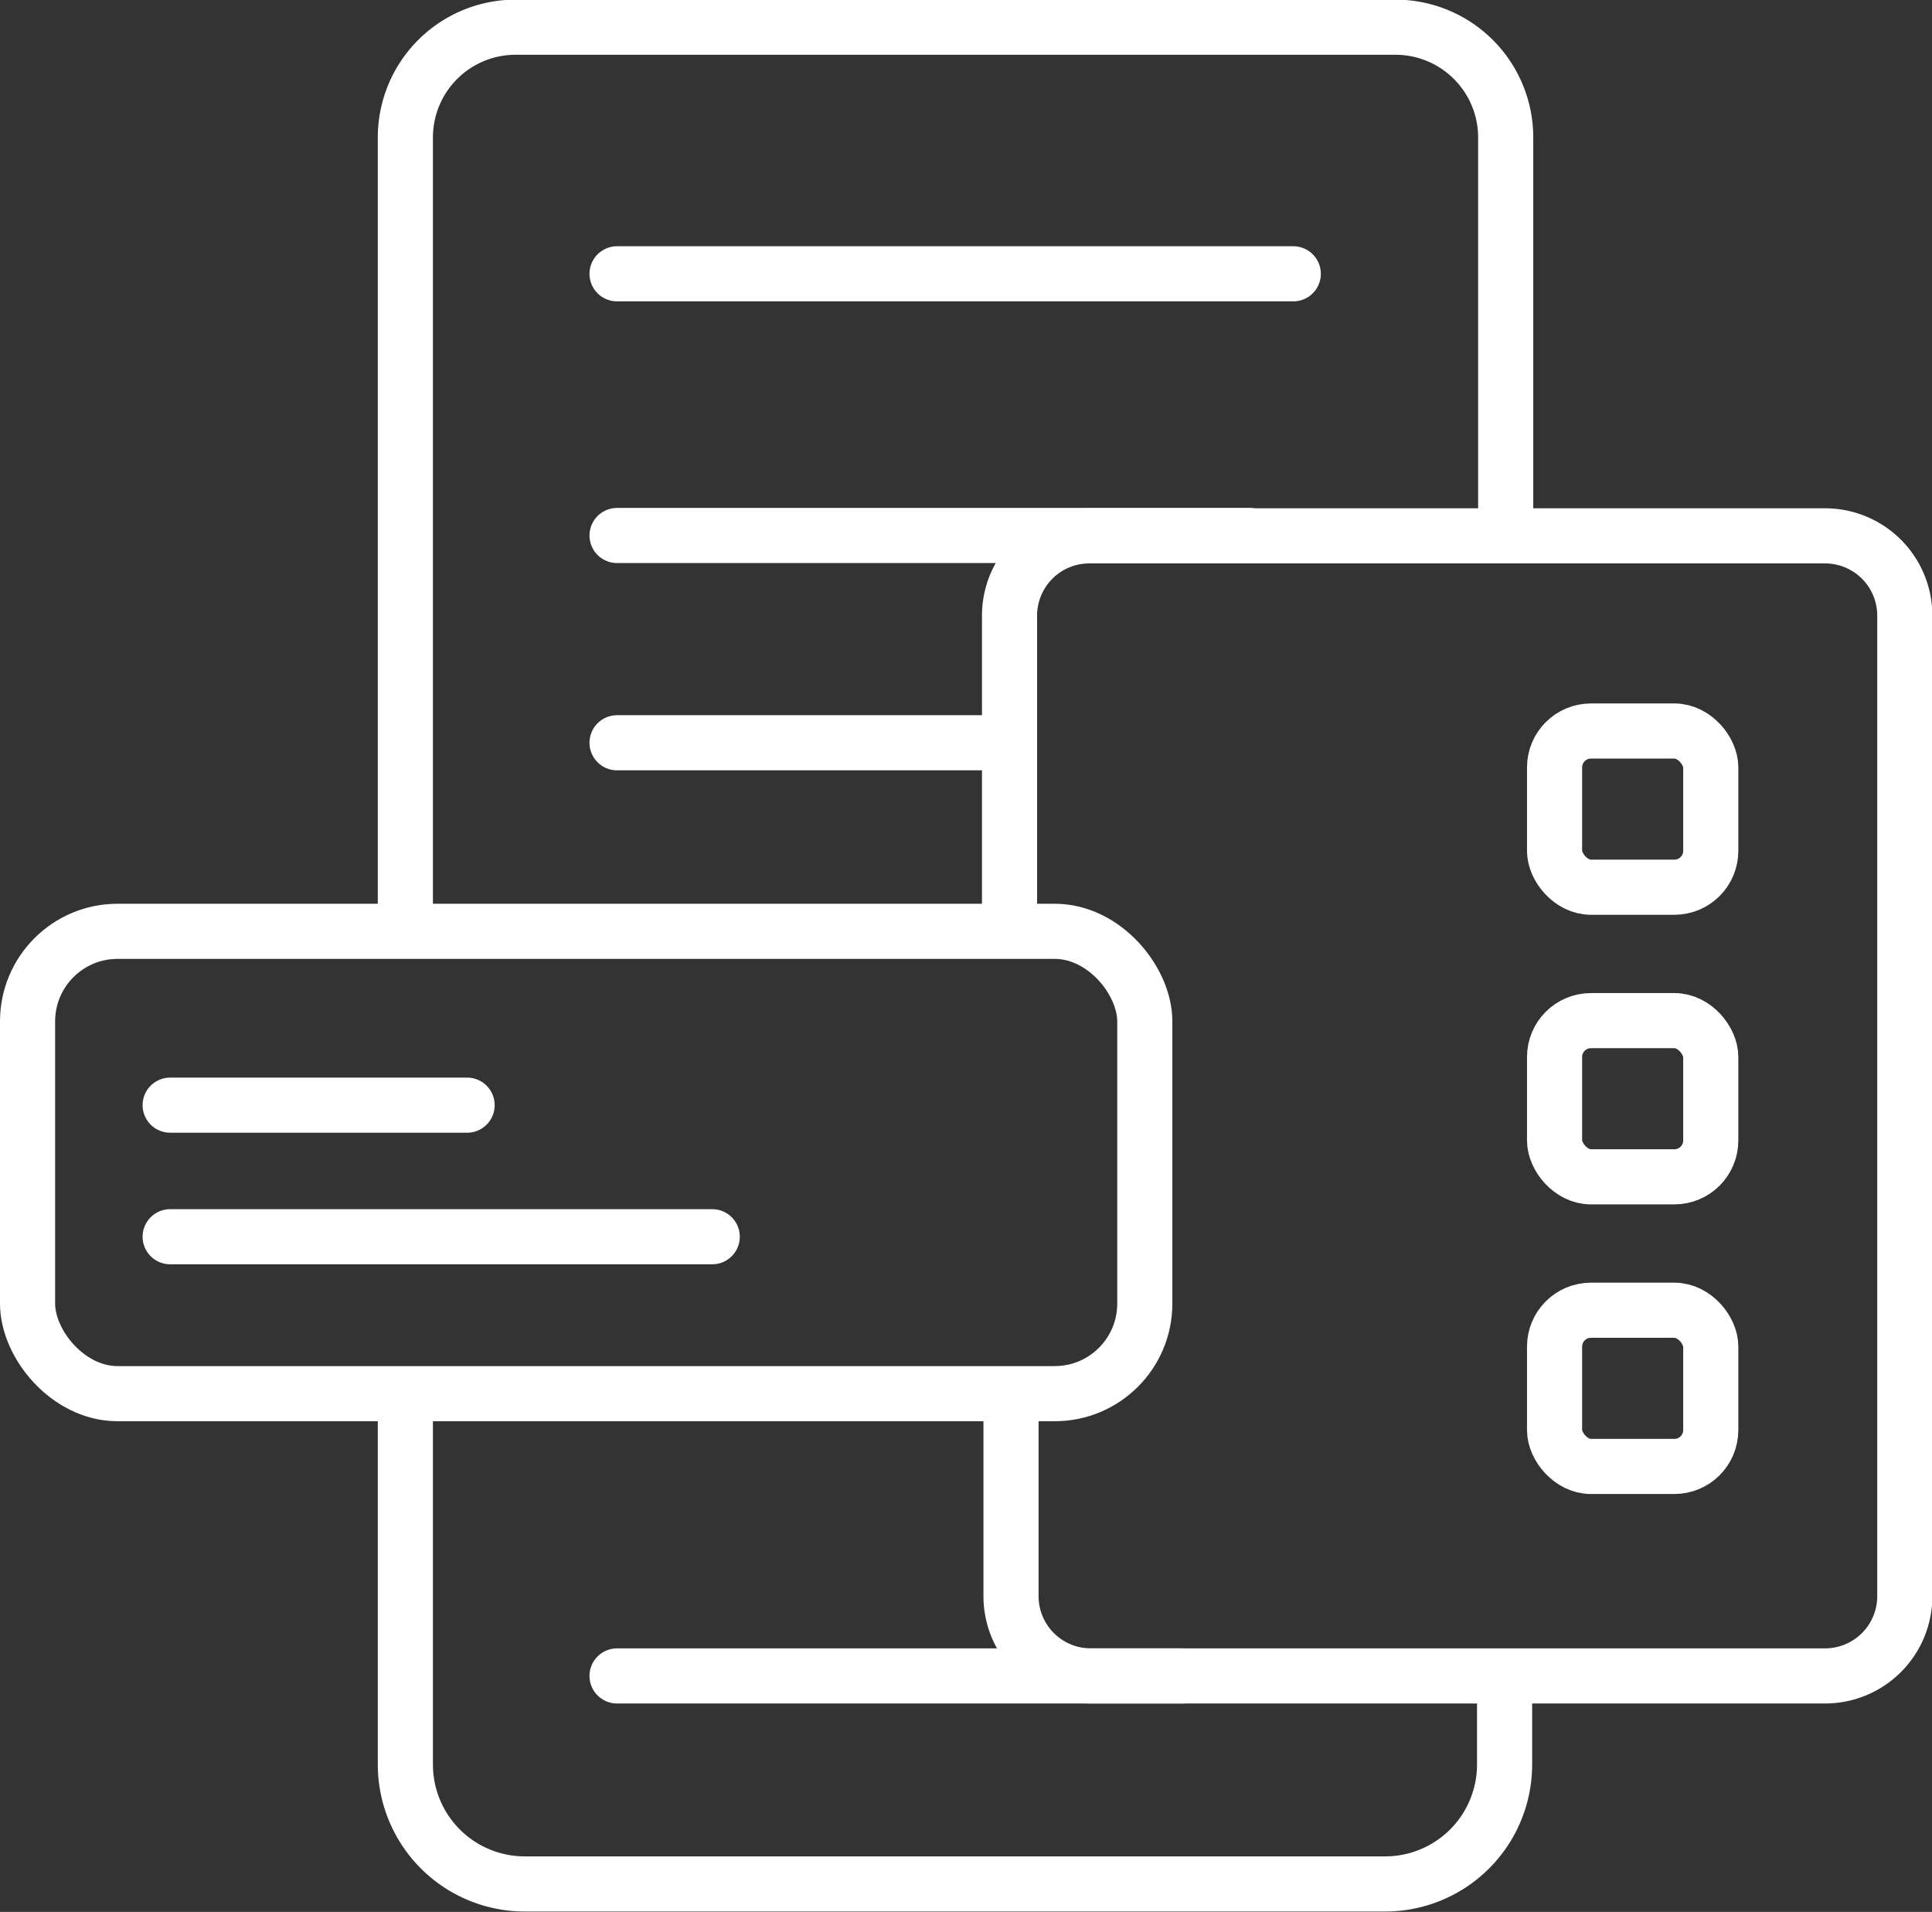 <svg id="Layer_1" data-name="Layer 1" xmlns="http://www.w3.org/2000/svg" viewBox="0 0 52.57 52.02"><rect x="0" y="0" width="52.57" height="52.02" fill="#333333" stroke="none"/><defs><style>.cls-1{fill:none;stroke:#fff;stroke-linecap:round;stroke-linejoin:round;stroke-width:1.5px;}</style></defs><title>protect-1</title><path class="cls-1" d="M681.34,208.34V186.82a3,3,0,0,1,3-3h23.94a3,3,0,0,1,3,3v10.84" transform="translate(-670.31 -183.08)"/><path class="cls-1" d="M681.34,221.09v10a3.25,3.25,0,0,0,3.25,3.25H708a3.25,3.25,0,0,0,3.25-3.25v-2.34" transform="translate(-670.31 -183.08)"/><path class="cls-1" d="M697.78,208.23v-8.39a2.17,2.17,0,0,1,2.18-2.18h20a2.17,2.17,0,0,1,2.18,2.18V226.5a2.17,2.17,0,0,1-2.18,2.18H700a2.17,2.17,0,0,1-2.18-2.18v-5.28" transform="translate(-670.31 -183.08)"/><rect class="cls-1" x="0.75" y="25.34" width="30.4" height="12.58" rx="2.45"/><line class="cls-1" x1="4.63" y1="30.07" x2="12.71" y2="30.07"/><line class="cls-1" x1="4.63" y1="33.65" x2="19.38" y2="33.65"/><line class="cls-1" x1="16.79" y1="45.6" x2="32.17" y2="45.6"/><line class="cls-1" x1="16.79" y1="20.21" x2="27.4" y2="20.21"/><line class="cls-1" x1="16.79" y1="14.57" x2="34" y2="14.57"/><line class="cls-1" x1="16.79" y1="7.45" x2="35.19" y2="7.45"/><rect class="cls-1" x="42.3" y="19.89" width="4.25" height="4.25" rx="0.99"/><rect class="cls-1" x="42.3" y="27.77" width="4.25" height="4.25" rx="0.99"/><rect class="cls-1" x="42.3" y="35.65" width="4.25" height="4.25" rx="0.99"/></svg>